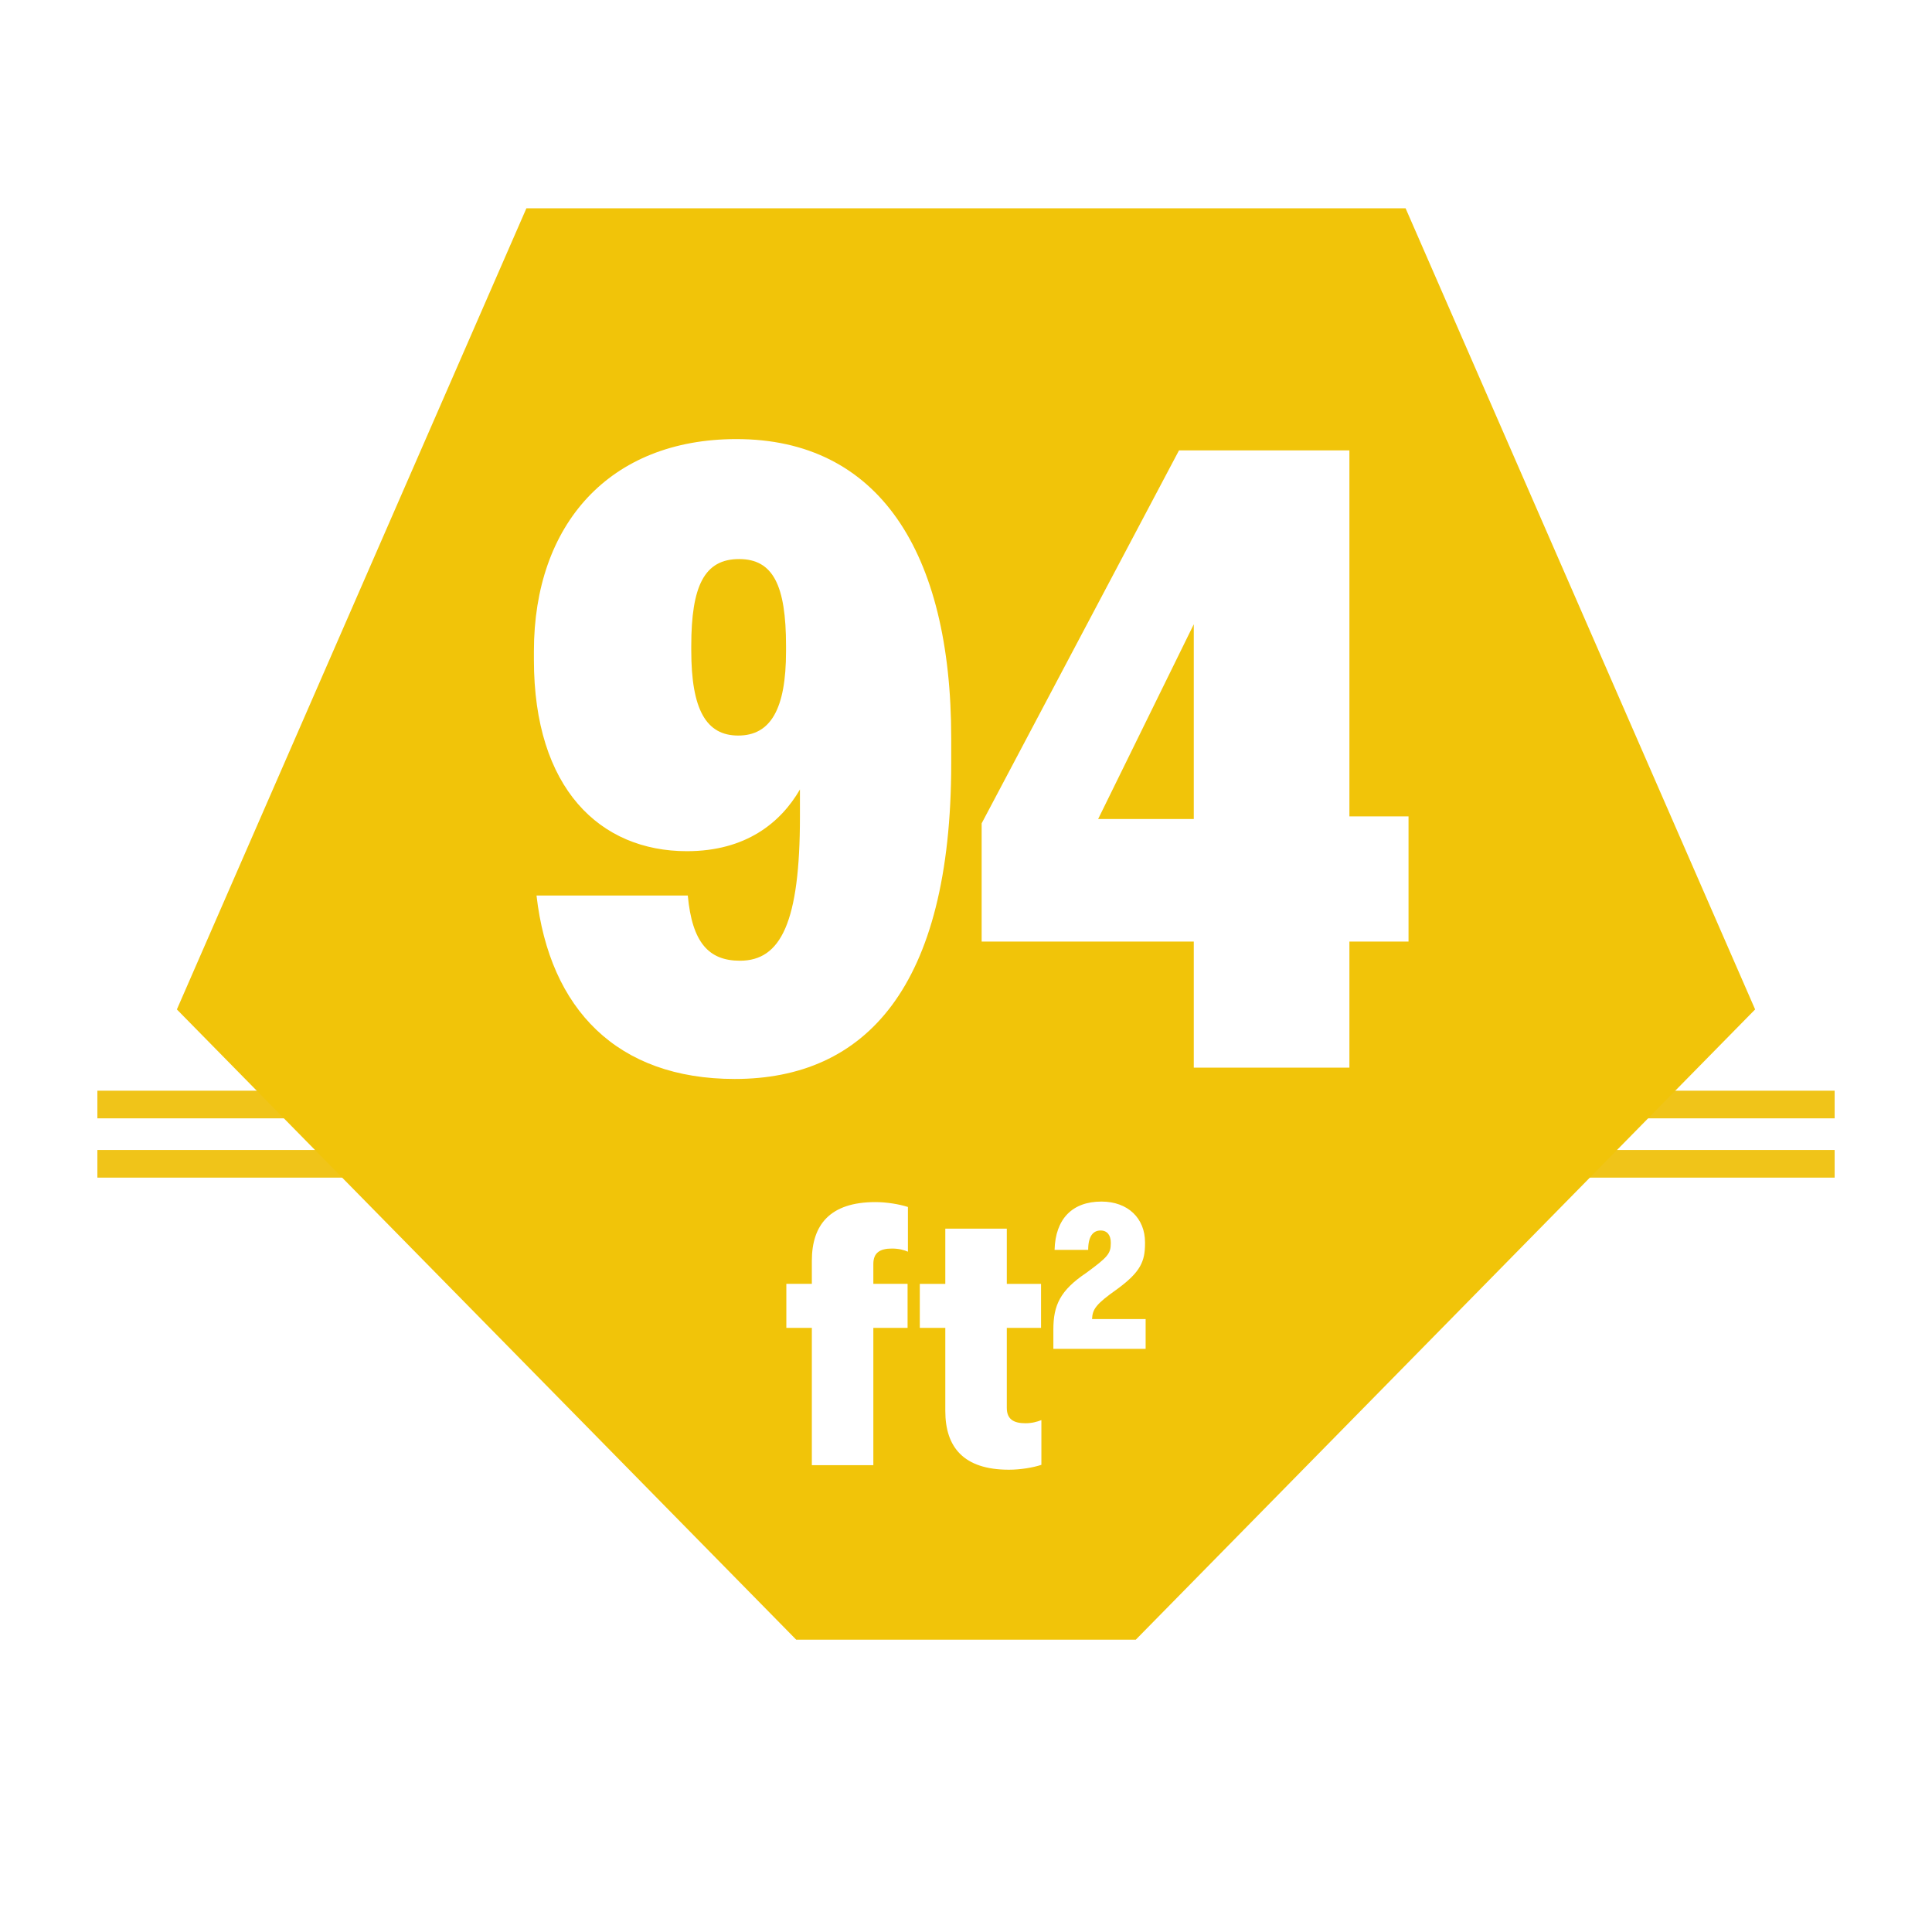 <svg viewBox="0 0 1000 1000" height="1000" width="1000" xmlns="http://www.w3.org/2000/svg" id="a"><rect fill="none" height="1000" width="1000" x="0"></rect><rect fill="#f0c419" height="14.31" width="899.21" y="564.54" x="50.4"></rect><rect fill="#f0c419" height="14.31" width="899.21" y="595.23" x="50.4"></rect><polygon fill="#f1c409" points="617.9 423.92 617.9 323.12 568.4 423.92 617.9 423.92"></polygon><path fill="#f1c409" d="M382.55,289.37c-18,0-24.75,13.95-24.75,45v2.25c0,30.6,7.65,44.1,24.3,44.1s24.75-13.5,24.75-43.65v-2.7c0-31.5-6.75-45-24.3-45Z"></path><path fill="#f1c409" d="M727.53,107.82h-455.07l-180.91,414.66,320.56,326.21h175.78l320.56-326.21-180.91-414.66ZM277.7,463.52h78.3c2.25,24.3,10.8,33.75,27,33.75,21.15,0,31.05-19.8,31.05-74.7v-13.95c-9.9,17.1-27.9,31.95-58.5,31.95-45,0-79.2-32.4-79.2-99v-4.5c0-65.7,39.15-109.8,104.85-109.8,73.35,0,111.15,58.05,111.15,154.8v13.05c0,116.1-44.55,163.35-112.05,163.35-60.75,0-95.85-36-102.6-94.95ZM469.94,647.88c-1.99-.9-4.7-1.63-8.32-1.63-6.15,0-9.58,2.17-9.58,7.96v10.31h17.72v22.78h-17.72v71.07h-31.83v-71.07h-13.2v-22.78h13.2v-11.94c0-18.62,9.4-30.38,32.91-30.38,5.79,0,12.3,1.08,16.82,2.53v23.15ZM539.02,758.19c-4.34,1.45-10.85,2.53-16.82,2.53-23.51,0-32.91-11.75-32.91-30.38v-43.04h-13.2v-22.78h13.2v-28.57h31.83v28.57h17.72v22.78h-17.72v41.41c0,5.79,3.44,7.96,9.58,7.96,3.44,0,5.97-.72,8.32-1.63v23.15ZM592.98,698.16h-47.76v-10.02c0-12.54,3.48-20.24,17.18-29.41,10.75-7.91,12.54-9.8,12.54-15.08v-.53c0-3.69-1.79-6.22-5.27-6.22-3.79,0-6.43,2.85-6.43,10.02h-17.39c.42-16.02,9.17-24.99,24.25-24.99,13.81,0,22.56,8.75,22.56,21.08v.63c0,9.28-2.32,14.76-14.44,23.62-11.07,7.8-12.76,10.44-12.97,15.5h27.73v15.39ZM698.45,487.37v65.25h-80.55v-65.25h-109.8v-61.2l102.15-193.05h88.2v189.45h30.6v64.8h-30.6Z"></path></svg>